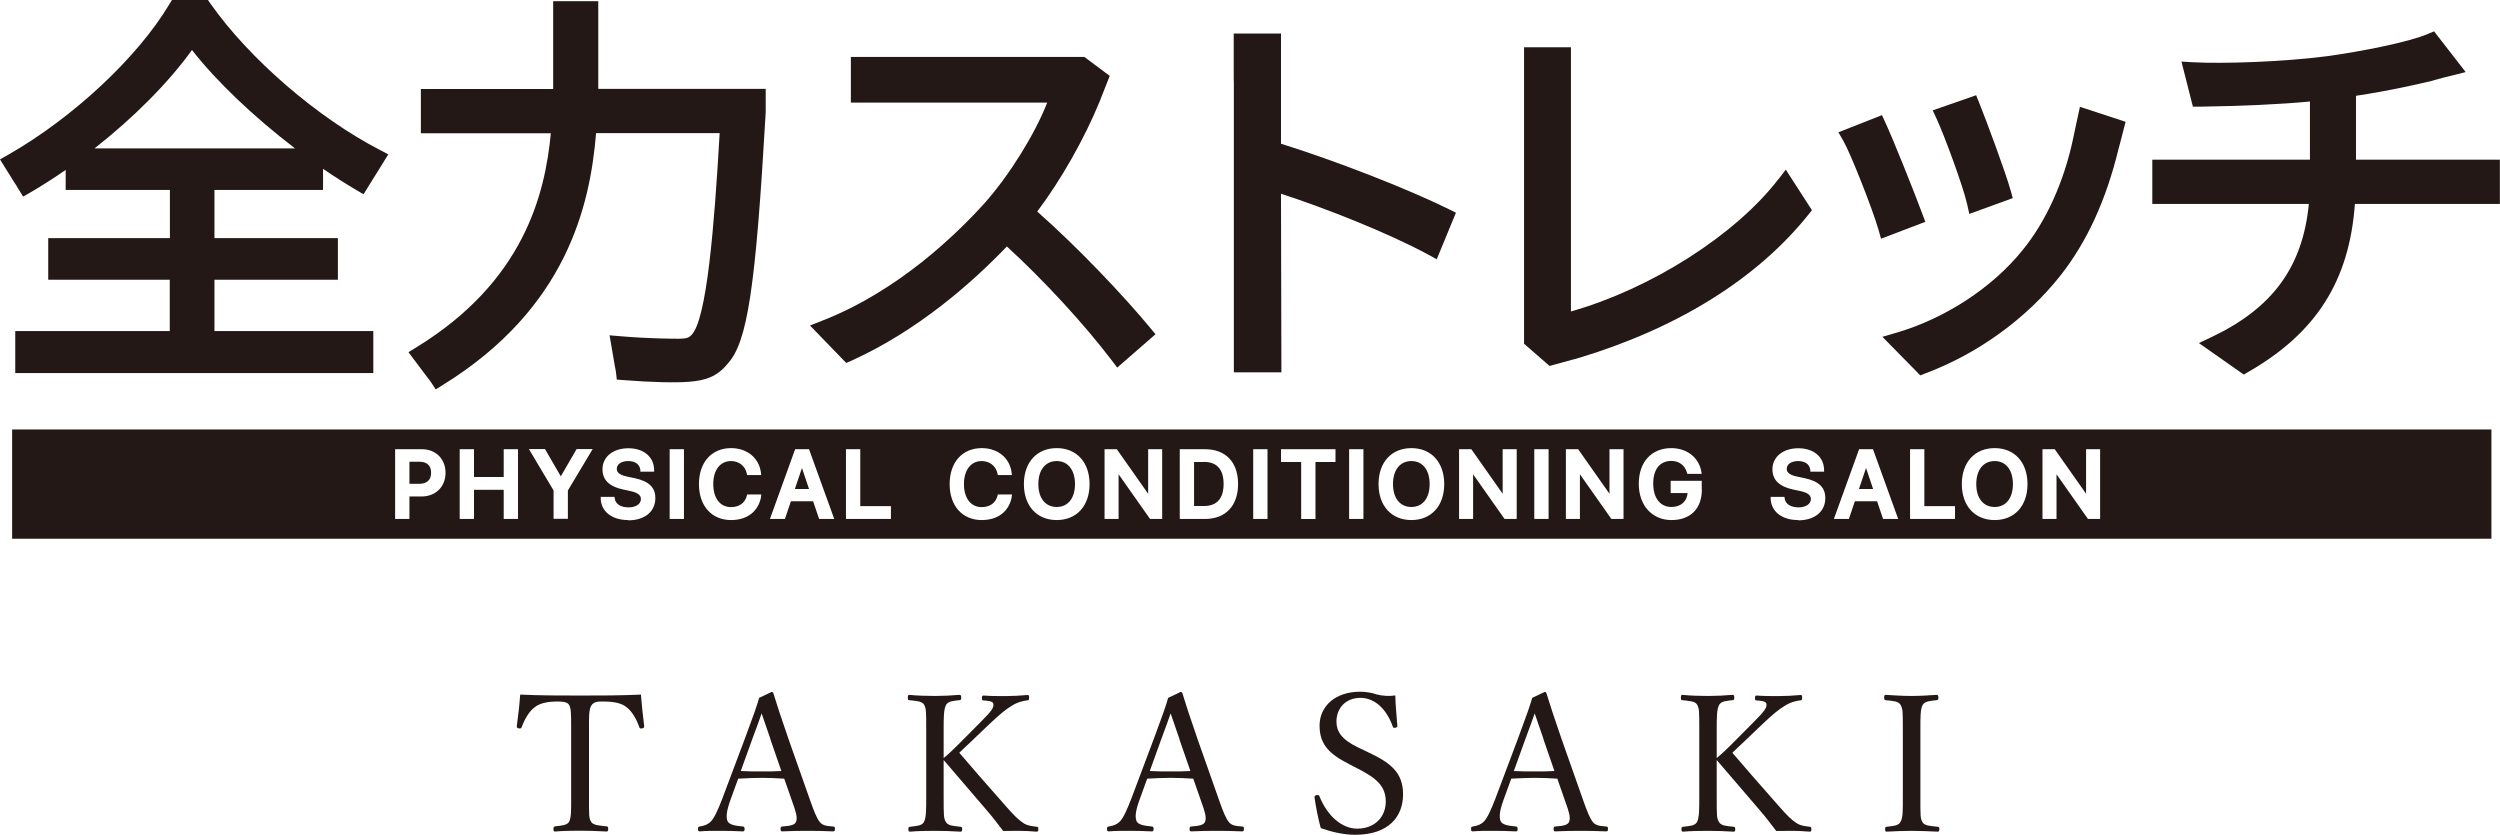 <?xml version="1.0" encoding="UTF-8"?><svg id="_レイヤー_2" xmlns="http://www.w3.org/2000/svg" viewBox="0 0 183.49 61.26"><defs><style>.cls-1{fill:#231815;}</style></defs><g id="_レイヤー_3"><path class="cls-1" d="M103.59,33.84c-.83,0-1.35.65-1.35,1.69s.52,1.68,1.35,1.68,1.34-.65,1.34-1.68-.51-1.69-1.34-1.69Z"/><polygon class="cls-1" points="136.44 35.89 137.48 35.89 136.96 34.35 136.44 35.89"/><path class="cls-1" d="M77.56,33.84c-.83,0-1.35.65-1.35,1.69s.52,1.68,1.35,1.68,1.34-.65,1.34-1.68-.51-1.69-1.34-1.69Z"/><path class="cls-1" d="M88.37,33.91h-.73v3.23h.73c1.19,0,1.44-.88,1.44-1.62s-.25-1.62-1.44-1.62Z"/><polygon class="cls-1" points="58.34 35.89 59.38 35.89 58.86 34.35 58.34 35.89"/><path class="cls-1" d="M30.76,33.89h-.71v1.62h.71c.4,0,.88-.14.88-.81s-.47-.81-.87-.81Z"/><path class="cls-1" d="M.89,31.52v8.02h181.97v-8.02H.89ZM30.94,36.44h-.89v1.65h-1.05v-5.12h1.96c1.02,0,1.74.71,1.74,1.73s-.72,1.74-1.76,1.74ZM38.02,38.09h-1.05v-2.14h-2.18v2.14h-1.05v-5.12h1.05v2.04h2.18v-2.04h1.05v5.12ZM41.68,36v2.08h-1.05v-2.08l-1.81-3.04h1.18l1.16,2,1.16-2h1.18l-1.82,3.04ZM46.1,38.17c-1.17,0-1.96-.61-2.01-1.54v-.16s1.01,0,1.01,0l.02.13c.06.39.44.64,1.02.64.52,0,.9-.25.9-.6,0-.22-.1-.45-.78-.6l-.52-.11c-1.02-.22-1.52-.7-1.52-1.49,0-.91.78-1.54,1.9-1.54s1.87.63,1.89,1.57v.15s-1.01,0-1.01,0v-.13c-.05-.41-.38-.65-.9-.65-.41,0-.83.18-.83.57,0,.19.09.43.76.57l.53.11c1.07.23,1.54.68,1.54,1.47,0,.99-.78,1.63-1.99,1.63ZM50.2,38.09h-1.05v-5.12h1.05v5.12ZM55.86,36.47c-.2,1.07-1.02,1.7-2.2,1.7-1.43,0-2.36-1.04-2.36-2.64s.93-2.64,2.36-2.64c1.18,0,2.06.73,2.19,1.81l.02.17h-1.03l-.03-.12c-.12-.55-.57-.91-1.16-.91-.79,0-1.3.66-1.3,1.69s.5,1.69,1.3,1.69c.6,0,1.02-.3,1.16-.82l.03-.11h1.04l-.03.18ZM60.12,38.09l-.44-1.3h-1.63l-.44,1.3h-1.1l1.85-5.12h1.02l1.85,5.12h-1.11ZM65.38,38.09h-3.29v-5.12h1.05v4.18h2.25v.95ZM74.26,36.47c-.2,1.07-1.02,1.7-2.2,1.7-1.43,0-2.36-1.04-2.36-2.64s.93-2.64,2.36-2.64c1.18,0,2.06.73,2.19,1.81l.02.17h-1.03l-.03-.12c-.12-.55-.57-.91-1.16-.91-.79,0-1.3.66-1.3,1.69s.5,1.69,1.3,1.69c.6,0,1.02-.3,1.16-.82l.03-.11h1.04l-.03.18ZM77.56,38.17c-1.46,0-2.41-1.04-2.41-2.64s.95-2.64,2.41-2.64,2.41,1.04,2.41,2.64-.95,2.64-2.41,2.64ZM85.31,38.09h-.9l-2.31-3.28v3.28h-1.03v-5.12h.9l2.3,3.27v-3.27h1.03v5.12ZM88.44,38.09h-1.85v-5.12h1.85c1.52,0,2.43.95,2.43,2.55s-.91,2.57-2.43,2.57ZM93.03,38.09h-1.05v-5.12h1.05v5.12ZM98.02,33.91h-1.47v4.18h-1.05v-4.18h-1.48v-.94h4v.94ZM100.07,38.09h-1.05v-5.12h1.05v5.12ZM103.59,38.17c-1.46,0-2.41-1.04-2.41-2.64s.95-2.64,2.41-2.64,2.41,1.04,2.41,2.64-.95,2.64-2.41,2.64ZM111.33,38.09h-.9l-2.31-3.28v3.28h-1.03v-5.12h.9l2.3,3.27v-3.27h1.03v5.12ZM113.66,38.09h-1.05v-5.12h1.05v5.12ZM119.17,38.09h-.9l-2.31-3.28v3.28h-1.03v-5.12h.9l2.3,3.27v-3.27h1.03v5.12ZM124.91,35.93c0,1.4-.83,2.24-2.23,2.24s-2.4-1.05-2.4-2.66.94-2.62,2.39-2.62c1.14,0,2.02.69,2.2,1.72l.03.17h-1.06l-.03-.11c-.16-.53-.58-.84-1.14-.84-.84,0-1.33.61-1.33,1.66s.5,1.72,1.34,1.72c.68,0,1.14-.41,1.18-1.02h-1.24v-.9h2.28v.64ZM131.97,38.17c-1.17,0-1.96-.61-2.01-1.54v-.16s1.01,0,1.01,0l.02.13c.06.39.44.64,1.02.64.52,0,.9-.25.9-.6,0-.22-.1-.45-.78-.6l-.52-.11c-1.02-.22-1.52-.7-1.52-1.49,0-.91.78-1.54,1.9-1.54s1.87.63,1.89,1.57v.15s-1.01,0-1.01,0v-.13c-.05-.41-.38-.65-.9-.65-.41,0-.83.18-.83.57,0,.19.09.43.76.57l.53.11c1.07.23,1.54.68,1.54,1.47,0,.99-.78,1.63-1.99,1.63ZM138.21,38.09l-.44-1.3h-1.63l-.44,1.3h-1.1l1.85-5.12h1.02l1.85,5.12h-1.11ZM143.48,38.09h-3.29v-5.12h1.05v4.18h2.25v.95ZM146.4,38.17c-1.46,0-2.41-1.04-2.41-2.64s.95-2.64,2.41-2.64,2.41,1.04,2.41,2.64-.95,2.64-2.41,2.64ZM154.15,38.09h-.9l-2.31-3.28v3.28h-1.03v-5.12h.9l2.3,3.27v-3.27h1.03v5.12Z"/><path class="cls-1" d="M146.4,33.84c-.83,0-1.35.65-1.35,1.69s.52,1.68,1.35,1.68,1.34-.65,1.34-1.68-.51-1.69-1.34-1.69Z"/><path class="cls-1" d="M43.91,5.66V.09h-3.31v5.57c0,.29,0,.58,0,.87h-9.71v3.25h9.54c-.43,4.54-2.02,10.89-9.85,15.7l-.6.37,1.39,1.85c.11.13.2.26.27.36l.34.52.53-.33c9.07-5.61,10.8-13.14,11.24-18.48h9.07c-.39,6.78-.94,13.72-2.08,14.83-.18.18-.35.26-.91.26-.34,0-2.17,0-4.27-.18l-.82-.07.39,2.28c.04.16.06.31.08.44l.06.53.53.04c1.99.16,3.82.2,4.77.12,1.16-.09,2.05-.35,2.84-1.33,1.45-1.58,2.05-5.54,2.79-18.45v-1.72s-12.29,0-12.29,0c0-.29,0-.58,0-.87Z"/><path class="cls-1" d="M144.38,14.99l.16.71,3.19-1.16-.16-.57c-.35-1.27-1.81-5.2-2.3-6.41l-.23-.57-3.19,1.11.3.64c.56,1.21,1.94,4.94,2.23,6.25Z"/><path class="cls-1" d="M23.71,13.94v-1.55c.83.57,1.65,1.09,2.43,1.55l.54.32,1.82-2.93-.61-.32c-4.59-2.37-9.59-6.69-12.44-10.74l-.19-.27h-2.64l-.19.31C10.1,4.22,5.34,8.66.58,11.37l-.58.33,1.07,1.72c.09.13.17.25.25.4l.38.61.54-.31c.84-.49,1.7-1.04,2.58-1.65v1.47h7.65v3.54H3.54v3.05h8.92v3.77H1.12v3.08h26.28v-3.08h-11.66v-3.77h9.06v-3.05h-9.06v-3.54h7.97ZM6.94,10.89c2.9-2.28,5.44-4.84,7.15-7.22,1.8,2.31,4.54,4.91,7.56,7.22H6.94Z"/><path class="cls-1" d="M76.13,15.52c1.7-2.24,3.47-5.35,4.57-8.05l.75-1.9-1.86-1.39h-17.14v3.35h14.41c-.89,2.29-2.74,5.28-4.57,7.35-2.07,2.3-6.37,6.49-11.95,8.66l-.89.35,2.66,2.75.41-.18c4.87-2.21,8.83-5.71,11.38-8.37,2.69,2.46,5.68,5.7,7.69,8.35l.41.54,2.81-2.45-.4-.48c-1.88-2.28-5.29-5.89-8.3-8.54Z"/><path class="cls-1" d="M152.41,9.03h-.01s-.24,1.14-.24,1.14c-.67,3.17-1.99,6.09-3.72,8.2-2.21,2.74-5.66,5-9.25,6.05l-1.03.3,2.78,2.83.39-.15c3.87-1.46,7.37-4,9.87-7.14,1.97-2.49,3.38-5.56,4.31-9.4.02-.09.05-.18.08-.29l.42-1.63-3.35-1.1-.26,1.19Z"/><path class="cls-1" d="M172.92,11.71v-4.68c2.45-.36,4.84-.92,5.55-1.09l.35-.1c.36-.1.76-.21,1.2-.31l.95-.24-2.32-2.99-.45.19c-1.4.6-4.88,1.29-7.45,1.64-3.15.41-7.59.56-9.78.44l-.86-.05.84,3.31h.5c3.2-.05,5.86-.17,8.09-.38v4.27h-11.57v3.25h11.49c-.45,4.61-2.65,7.62-7.08,9.74l-.99.47,3.29,2.31.35-.2c4.97-2.86,7.4-6.67,7.81-12.32h10.64v-3.25h-10.57Z"/><path class="cls-1" d="M94.02,10.54V2.46h-3.47v3.31c.01.11.01.21.01.31v21.25h3.49l-.03-13.11c3.26,1.06,7.83,2.86,10.81,4.47l.62.34,1.41-3.42-.53-.26c-2.99-1.48-8.33-3.56-12.31-4.8Z"/><path class="cls-1" d="M141.09,15.69c-.59-1.59-2.15-5.49-2.71-6.69l-.25-.55-3.2,1.26.37.64c.52.9,2.13,4.97,2.57,6.5l.19.67,3.25-1.24-.22-.59Z"/><path class="cls-1" d="M130.51,13.17c-3.16,4.1-9.35,8.03-15.21,9.69V3.47s-3.44,0-3.44,0v21.76s1.87,1.63,1.87,1.63l2.22-.61c7.22-2.19,13.01-5.8,16.75-10.46l.29-.36-1.92-2.98-.55.72Z"/><path class="cls-1" d="M41.92,53.51c0-1.27-.01-1.49-.15-1.77-.14-.25-.55-.25-.9-.25-.64,0-1.26.11-1.64.43-.41.29-.76.95-.94,1.44-.03.08-.07.13-.21.1-.14-.03-.15-.07-.15-.17.1-.7.2-1.6.25-2.31,1.54.07,2.97.07,4.41.07s2.91,0,4.45-.07c.06.71.15,1.61.24,2.31,0,.1-.01.14-.14.17-.17.03-.2-.01-.22-.1-.17-.49-.5-1.13-.92-1.44-.36-.32-.98-.43-1.68-.43-.35,0-.71-.03-.91.28-.2.29-.18.94-.18,1.74v4.97c0,1.39-.01,1.54.15,1.83.15.27.63.28,1.13.34.1.01.13.04.13.18,0,.15-.03.2-.13.2-.59-.04-1.37-.06-1.93-.06s-1.3.01-1.83.06c-.1,0-.13-.04-.13-.18,0-.15.03-.18.13-.2.46-.06.87-.07,1.02-.34.17-.32.15-.91.15-1.83v-4.97Z"/><path class="cls-1" d="M57.54,57.15c-.48-.03-1.08-.06-1.61-.06-.57,0-1.13.03-1.75.06l-.56,1.54c-.29.8-.35,1.27-.22,1.58.13.28.6.34,1.12.39.08.01.13.04.13.18,0,.15-.03.18-.14.18-.52-.03-1.2-.04-1.71-.04s-.98,0-1.43.04c-.11,0-.14-.03-.14-.18,0-.14.03-.17.14-.18.39-.06.62-.18.8-.36.27-.28.52-.85.84-1.67l1.67-4.44c.69-1.86.83-2.26,1.04-2.97l.9-.43c.07,0,.13.01.15.11.27.87.49,1.57,1.11,3.36l1.58,4.48c.28.8.48,1.29.69,1.57.22.28.48.31.98.35.13.01.15.04.15.18,0,.15-.03.18-.15.18-.56-.03-1.32-.04-1.88-.04s-1.27.01-1.83.04c-.1,0-.13-.03-.13-.18,0-.14.03-.17.13-.18.46-.04.91-.07,1.01-.35.11-.31,0-.7-.27-1.44l-.6-1.72ZM56.56,54.28c-.32-.91-.48-1.4-.66-1.92-.18.52-.36,1.02-.69,1.9l-.84,2.33c.49.03,1.04.03,1.55.03.46,0,.99,0,1.43-.03l-.8-2.31Z"/><path class="cls-1" d="M69.26,58.49c0,1.39,0,1.57.17,1.85.17.27.53.28,1.06.34.1.01.13.04.13.18s-.03.18-.13.18c-.6-.04-1.32-.06-1.88-.06s-1.27.01-1.81.06c-.1,0-.13-.04-.13-.18s.03-.17.13-.18c.46-.06.84-.06,1.01-.34.17-.31.17-.92.17-1.85v-4.97c0-1.33,0-1.49-.15-1.79-.15-.27-.57-.28-1.09-.34-.08-.01-.11-.01-.11-.17,0-.18.03-.22.11-.22.57.06,1.32.08,1.88.08s1.25-.03,1.79-.08c.11,0,.14.04.14.21,0,.15-.03.17-.14.18-.49.06-.8.07-.97.34-.18.34-.18.94-.18,1.79v2.12c.43-.36.74-.66,1.12-1.04l1.54-1.55c.9-.9,1.05-1.13.98-1.42-.04-.17-.43-.2-.7-.22-.1-.01-.13-.01-.13-.18,0-.15.03-.18.13-.18.52.04,1.06.04,1.58.04.48,0,1.11-.03,1.64-.08.1,0,.11.04.11.21,0,.15-.03.17-.11.18-.34.04-.77.14-1.19.42-.41.25-.81.56-1.69,1.4l-1.33,1.27c-.32.31-.55.5-.8.76.85.99,1.88,2.19,3.39,3.89.64.73.97,1.06,1.39,1.32.25.14.56.18.91.22.08.01.11.04.11.18s-.03.18-.13.18c-.48-.04-.9-.06-1.27-.06-.42,0-.76,0-1.18.01-.38-.5-.71-.94-1.19-1.5-1.13-1.32-2.24-2.62-3.18-3.71v2.7Z"/><path class="cls-1" d="M87.56,57.15c-.48-.03-1.08-.06-1.61-.06-.57,0-1.13.03-1.75.06l-.56,1.54c-.29.8-.35,1.27-.22,1.58.13.28.6.34,1.12.39.08.01.13.04.13.18,0,.15-.03.18-.14.18-.52-.03-1.2-.04-1.71-.04s-.98,0-1.43.04c-.11,0-.14-.03-.14-.18,0-.14.03-.17.14-.18.39-.06.62-.18.8-.36.27-.28.52-.85.84-1.67l1.67-4.44c.69-1.86.83-2.26,1.04-2.97l.9-.43c.07,0,.13.01.15.11.27.87.49,1.57,1.11,3.36l1.58,4.48c.28.8.48,1.29.69,1.57.22.28.48.31.98.35.13.01.15.04.15.18,0,.15-.03.18-.15.18-.56-.03-1.32-.04-1.88-.04s-1.27.01-1.83.04c-.1,0-.13-.03-.13-.18,0-.14.03-.17.13-.18.46-.04.91-.07,1.01-.35.11-.31,0-.7-.27-1.44l-.6-1.72ZM86.58,54.28c-.32-.91-.48-1.4-.66-1.92-.18.52-.36,1.02-.69,1.9l-.84,2.33c.49.03,1.04.03,1.55.03.46,0,.99,0,1.43-.03l-.8-2.31Z"/><path class="cls-1" d="M99.02,56.08c-1.4-.71-2.17-1.4-2.17-2.82s1.15-2.49,2.97-2.49c.43,0,.85.07,1.23.2.42.11.95.14,1.36.07.01.7.1,1.51.15,2.24,0,.07-.03.11-.17.14-.13.01-.15-.03-.17-.1-.46-1.3-1.33-2.1-2.38-2.1s-1.75.74-1.75,1.74c0,.69.34,1.3,1.57,1.89l.71.34c1.64.77,2.61,1.47,2.61,3.11s-1.06,2.97-3.52,2.97c-.84,0-1.74-.21-2.52-.49-.21-.76-.36-1.57-.46-2.25,0-.07.01-.14.14-.17.15-.03.2.01.22.08.57,1.43,1.64,2.38,2.77,2.38,1.33,0,2.1-.9,2.1-1.98,0-1.13-.67-1.72-2.04-2.42l-.66-.34Z"/><path class="cls-1" d="M114.28,57.15c-.48-.03-1.08-.06-1.61-.06-.57,0-1.13.03-1.75.06l-.56,1.54c-.29.8-.35,1.27-.22,1.58.13.28.6.34,1.12.39.08.01.13.04.13.18,0,.15-.03.18-.14.18-.52-.03-1.2-.04-1.71-.04s-.98,0-1.43.04c-.11,0-.14-.03-.14-.18,0-.14.03-.17.14-.18.39-.06.62-.18.8-.36.27-.28.52-.85.84-1.67l1.67-4.44c.69-1.86.83-2.26,1.04-2.97l.9-.43c.07,0,.13.01.15.11.27.87.49,1.57,1.11,3.36l1.58,4.48c.28.8.48,1.29.69,1.57.22.28.48.31.98.35.13.01.15.04.15.18,0,.15-.03.18-.15.18-.56-.03-1.32-.04-1.88-.04s-1.27.01-1.83.04c-.1,0-.13-.03-.13-.18,0-.14.03-.17.13-.18.46-.04.91-.07,1.01-.35.11-.31,0-.7-.27-1.44l-.6-1.72ZM113.3,54.28c-.32-.91-.48-1.4-.66-1.92-.18.52-.36,1.02-.69,1.9l-.84,2.33c.49.03,1.04.03,1.55.03.46,0,.99,0,1.43-.03l-.8-2.31Z"/><path class="cls-1" d="M126,58.49c0,1.39,0,1.57.17,1.85.17.27.53.28,1.06.34.1.01.13.04.13.18s-.03.18-.13.18c-.6-.04-1.32-.06-1.88-.06s-1.27.01-1.81.06c-.1,0-.13-.04-.13-.18s.03-.17.13-.18c.46-.06.84-.06,1.01-.34.17-.31.17-.92.17-1.85v-4.97c0-1.33,0-1.49-.15-1.79-.15-.27-.57-.28-1.09-.34-.08-.01-.11-.01-.11-.17,0-.18.03-.22.11-.22.57.06,1.32.08,1.88.08s1.25-.03,1.79-.08c.11,0,.14.04.14.21,0,.15-.03.17-.14.18-.49.06-.8.07-.97.34-.18.34-.18.94-.18,1.79v2.12c.43-.36.74-.66,1.12-1.04l1.54-1.55c.9-.9,1.05-1.13.98-1.42-.04-.17-.43-.2-.7-.22-.1-.01-.13-.01-.13-.18,0-.15.03-.18.13-.18.52.04,1.06.04,1.58.04.48,0,1.11-.03,1.64-.08.1,0,.11.04.11.21,0,.15-.03.17-.11.18-.34.04-.77.14-1.19.42-.41.25-.81.56-1.69,1.4l-1.33,1.27c-.32.31-.55.5-.8.76.85.99,1.88,2.19,3.39,3.89.64.73.97,1.06,1.39,1.32.25.14.56.18.91.22.08.01.11.04.11.18s-.03.18-.13.18c-.48-.04-.9-.06-1.27-.06-.42,0-.76,0-1.18.01-.38-.5-.71-.94-1.19-1.5-1.13-1.32-2.24-2.62-3.18-3.71v2.7Z"/><path class="cls-1" d="M140.95,58.49c0,1.39-.01,1.58.15,1.85.15.27.57.28,1.11.34.1.01.13.04.13.18s-.03.18-.14.18c-.6-.03-1.33-.06-1.92-.06-.55,0-1.26.03-1.81.06-.08,0-.11-.04-.11-.18s.03-.17.11-.18c.48-.06.84-.06,1.01-.34.2-.31.18-.91.18-1.85v-4.97c0-1.33,0-1.49-.17-1.79-.15-.27-.56-.28-1.09-.34-.08-.01-.11-.03-.11-.18,0-.17.03-.21.11-.21.59.04,1.33.08,1.88.08.59,0,1.3-.04,1.86-.08.1,0,.13.04.13.22,0,.14-.04.15-.13.17-.49.06-.85.07-1.02.34-.18.32-.17.94-.17,1.79v4.97Z"/></g></svg>